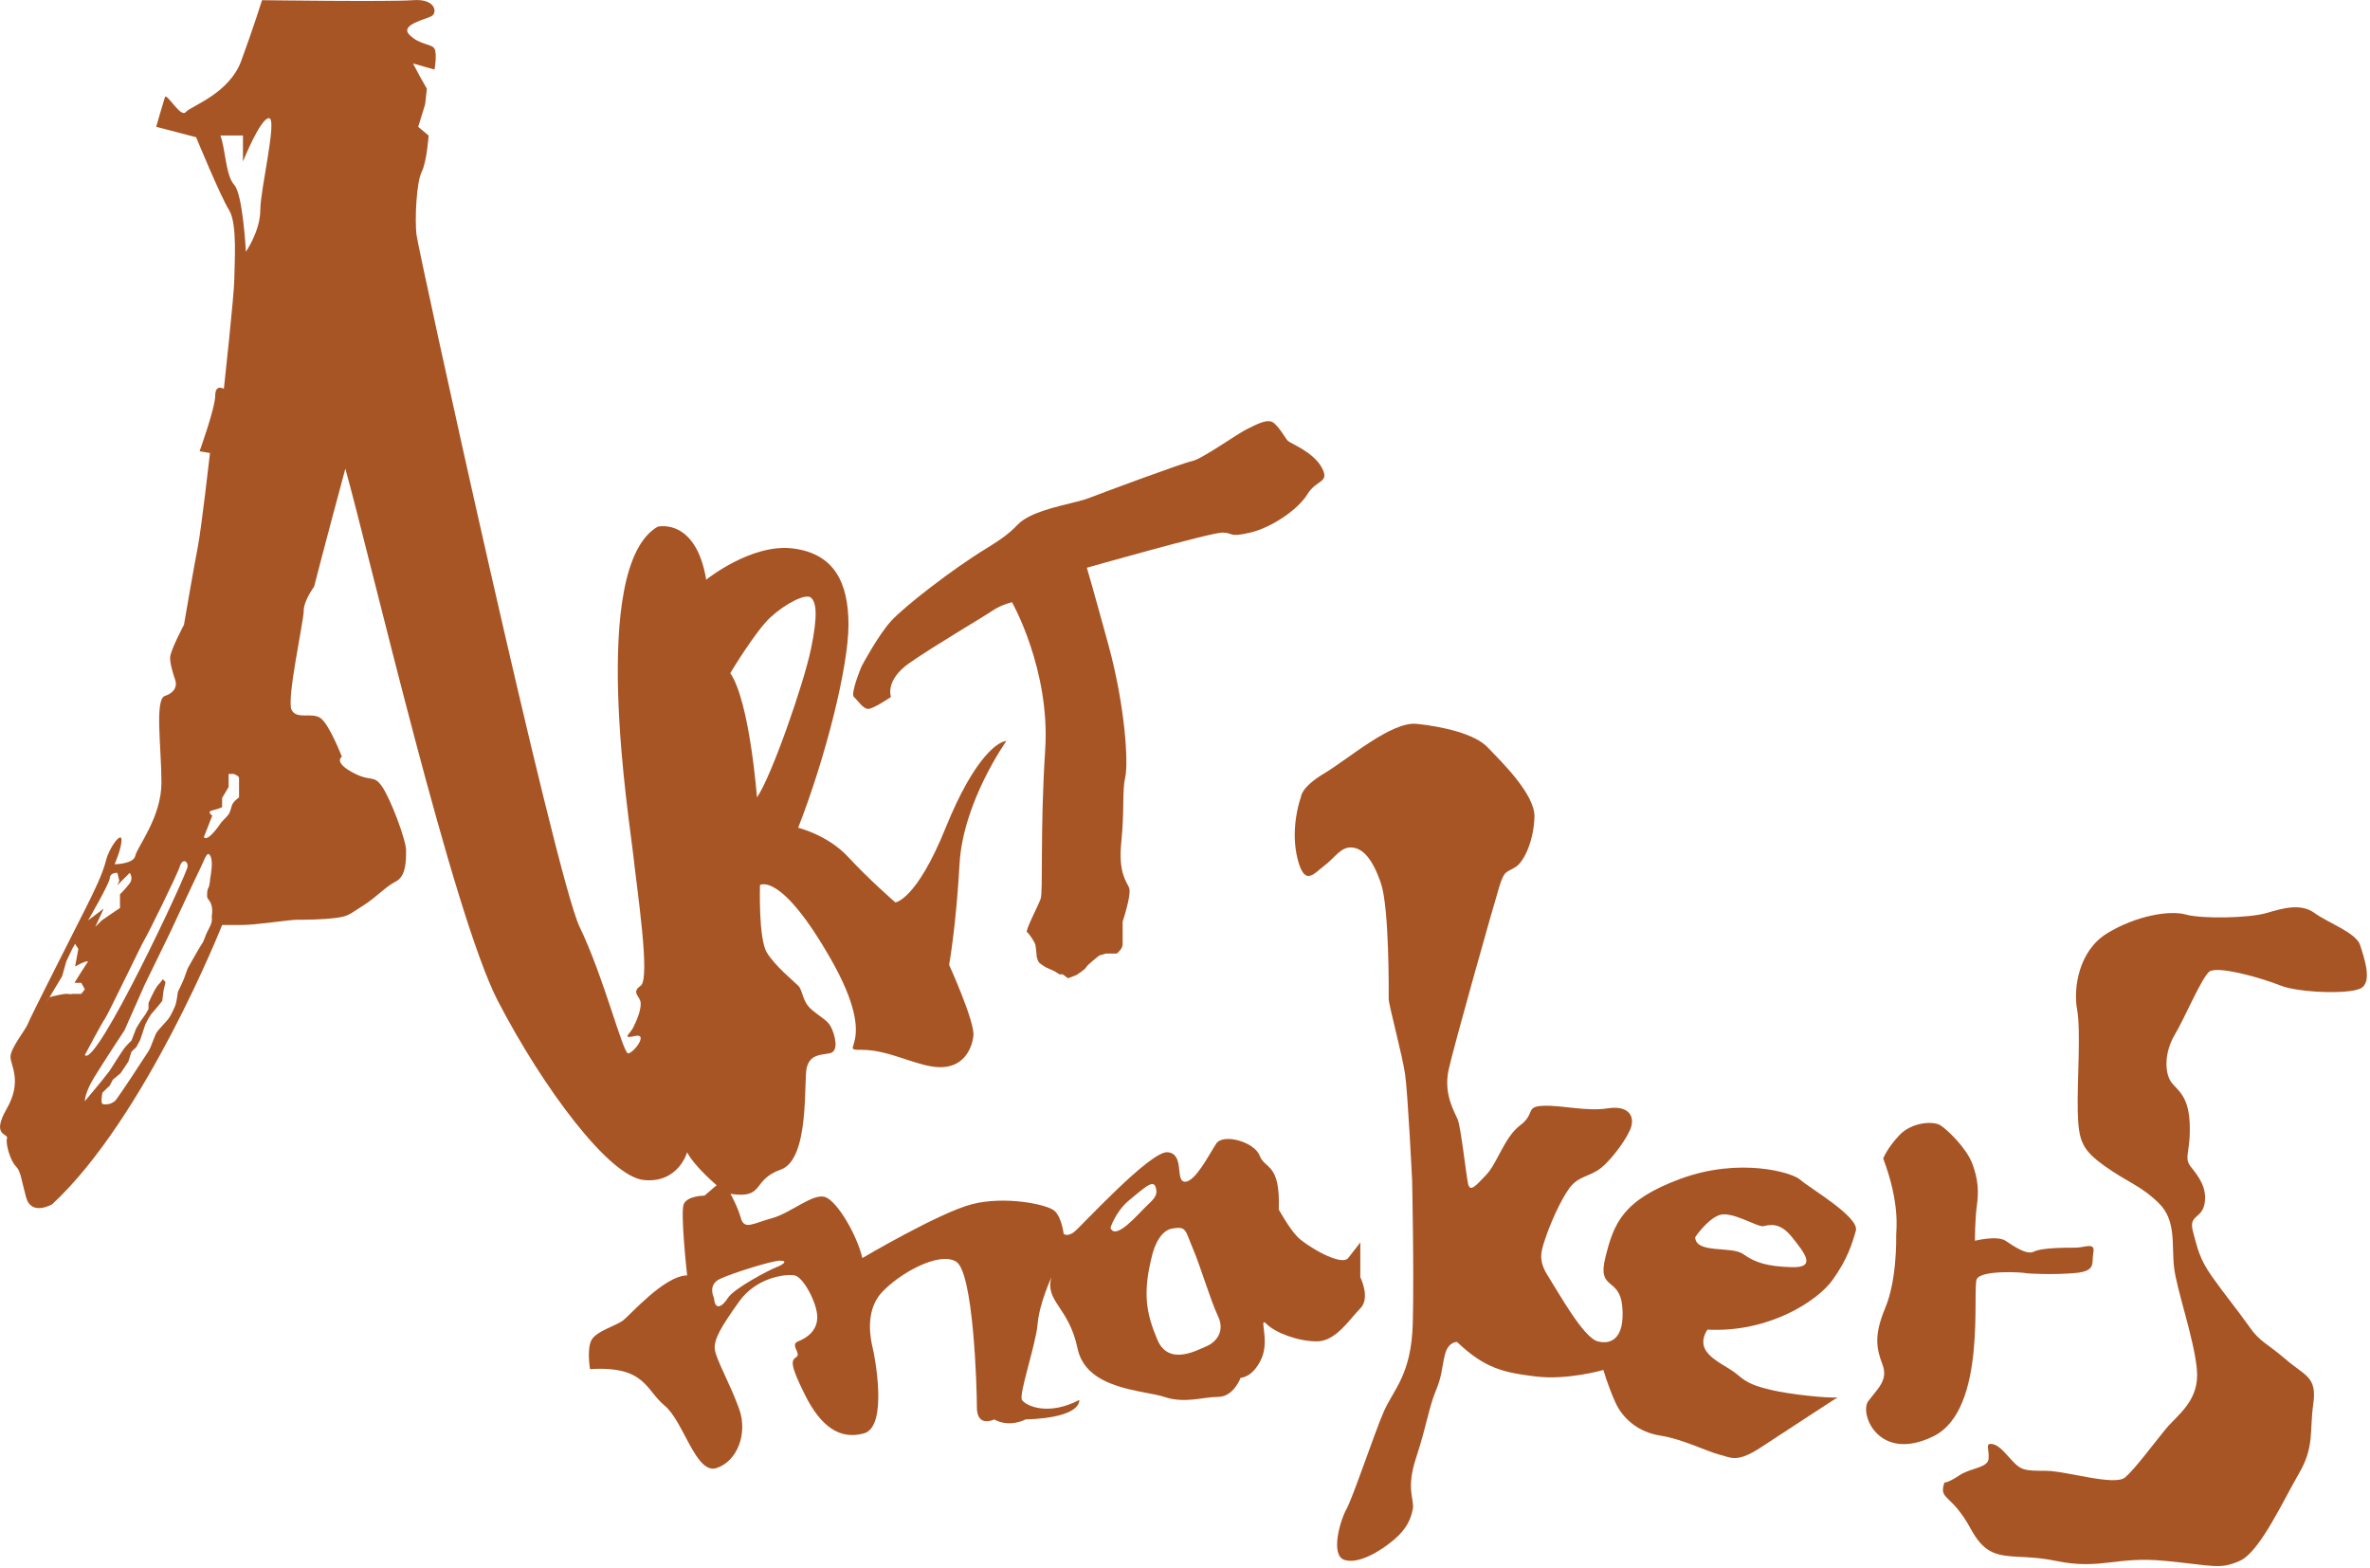 <?xml version="1.0" encoding="utf-8"?>
<!-- Generator: Adobe Illustrator 19.2.1, SVG Export Plug-In . SVG Version: 6.00 Build 0)  -->
<svg version="1.1" id="レイヤー_1" xmlns="http://www.w3.org/2000/svg" xmlns:xlink="http://www.w3.org/1999/xlink" x="0px"
	 y="0px" viewBox="0 0 130 86" enable-background="new 0 0 130 86" xml:space="preserve">
<path fill="#A85525" d="M74.616,71.767c0.571-0.571,0-1.713,0-1.713V68.15c0,0-0.286,0.381-0.666,0.857
	c-0.381,0.476-2.284-0.666-2.76-1.142c-0.476-0.476-1.047-1.523-1.047-1.523c0.095-2.57-0.761-2.189-1.047-2.95
	c-0.286-0.761-1.999-1.237-2.379-0.666c-0.381,0.571-1.142,2.094-1.713,2.094s0-1.523-0.952-1.618
	c-0.952-0.095-4.759,4.092-5.139,4.378c-0.381,0.286-0.571,0.095-0.571,0.095s-0.095-0.857-0.476-1.237
	c-0.381-0.381-2.76-0.857-4.568-0.381c-1.808,0.476-5.996,2.95-5.996,2.95c-0.286-1.237-1.332-3.045-1.999-3.331
	s-1.903,0.857-2.95,1.142c-1.047,0.286-1.523,0.666-1.713,0c-0.19-0.666-0.571-1.332-0.571-1.332
	c1.903,0.286,1.142-0.761,2.76-1.332c1.618-0.571,1.237-4.949,1.428-5.615c0.19-0.666,0.666-0.666,1.237-0.761
	c0.571-0.095,0.286-1.047,0.095-1.428c-0.19-0.381-0.476-0.476-1.047-0.952c-0.571-0.476-0.476-1.047-0.761-1.332
	c-0.286-0.286-1.237-1.047-1.713-1.808c-0.476-0.761-0.381-3.712-0.381-3.712s1.142-0.761,3.902,4.092
	c2.76,4.854,0.19,4.949,1.713,4.949c1.523,0,3.045,0.952,4.283,0.952s1.713-0.952,1.808-1.713c0.095-0.761-1.332-3.902-1.332-3.902
	s0.381-2.094,0.571-5.52c0.19-3.426,2.57-6.757,2.57-6.757c-0.381,0-1.713,0.761-3.331,4.759s-2.76,4.092-2.76,4.092
	s-1.428-1.237-2.57-2.474c-1.142-1.237-2.76-1.618-2.76-1.618c1.523-3.902,2.76-8.851,2.76-11.135c0-2.284-0.761-3.902-3.045-4.187
	c-2.284-0.286-4.759,1.713-4.759,1.713c-0.571-3.426-2.665-2.907-2.665-2.907c-3.807,2.232-1.523,16.231-1.332,18.039
	c0.19,1.808,0.952,6.757,0.404,7.138c-0.548,0.381-0.023,0.571-0.001,0.952c0.022,0.381-0.212,0.952-0.403,1.332
	c-0.19,0.381-0.666,0.645,0.095,0.476c0.761-0.169-0.095,0.952-0.381,0.952s-1.332-4.187-2.665-6.947
	c-1.332-2.76-8.851-37.117-8.946-37.973c-0.095-0.857,0-2.855,0.286-3.426c0.286-0.571,0.381-1.999,0.381-1.999l-0.571-0.476
	l0.381-1.237l0.095-0.857l-0.381-0.666l-0.381-0.718l1.181,0.337c0,0,0.152-0.857,0-1.142c-0.152-0.286-0.8-0.19-1.371-0.761
	s0.952-0.857,1.237-1.047c0.286-0.19,0.19-0.952-1.047-0.857c-1.237,0.095-8.28,0-8.28,0s-0.476,1.523-1.142,3.331
	c-0.666,1.808-2.76,2.474-3.045,2.808C9.9,6.48,9.139,5.052,9.044,5.338S8.568,6.956,8.568,6.956l2.189,0.571
	c0,0,1.332,3.236,1.808,3.997c0.476,0.761,0.286,3.045,0.286,3.807c0,0.761-0.571,5.996-0.571,5.996s-0.476-0.286-0.476,0.381
	c0,0.666-0.857,3.045-0.857,3.045l0.571,0.095c0,0-0.476,4.188-0.666,5.139c-0.19,0.952-0.761,4.283-0.761,4.283
	s-0.761,1.428-0.761,1.808c0,0.381,0.19,0.952,0.286,1.237c0.095,0.286,0,0.666-0.571,0.857c-0.571,0.19-0.19,2.855-0.19,4.759
	s-1.332,3.521-1.428,3.997c-0.095,0.476-1.142,0.476-1.142,0.476s0.381-0.857,0.381-1.332s-0.666,0.381-0.857,1.142
	c-0.19,0.761-0.666,1.713-1.142,2.665c-0.476,0.952-3.045,5.996-3.141,6.281c-0.095,0.286-0.952,1.332-0.952,1.808
	c0,0.476,0.666,1.332-0.209,2.855c-0.875,1.523,0.114,1.332,0.019,1.618c-0.095,0.286,0.19,1.237,0.476,1.523
	c0.286,0.286,0.286,0.666,0.571,1.713c0.286,1.047,1.428,0.381,1.428,0.381c5.139-4.759,9.327-15.322,9.327-15.322s0.476,0,1.142,0
	c0.666,0,2.57-0.286,2.95-0.286c0.381,0,1.332,0,2.094-0.095c0.761-0.095,0.761-0.19,1.523-0.666
	c0.761-0.476,1.237-1.047,1.808-1.332c0.571-0.286,0.571-1.142,0.571-1.713c0-0.571-0.857-2.855-1.332-3.521
	c-0.476-0.666-0.571-0.19-1.618-0.761s-0.571-0.857-0.571-0.857s-0.666-1.713-1.142-2.094c-0.476-0.381-1.332,0.095-1.618-0.476
	c-0.286-0.571,0.666-4.854,0.666-5.425c0-0.571,0.571-1.332,0.571-1.332c0.381-1.523,1.713-6.472,1.713-6.472
	c1.428,5.139,5.901,24.459,8.375,29.217s6.091,9.612,7.994,9.803c1.903,0.19,2.379-1.523,2.379-1.523
	c0.381,0.761,1.618,1.808,1.618,1.808l-0.666,0.571c0,0-0.952,0-1.142,0.476c-0.19,0.476,0.19,3.902,0.19,3.902
	c-1.237,0-3.141,2.189-3.521,2.474c-0.381,0.286-1.428,0.571-1.713,1.047s-0.095,1.618-0.095,1.618
	c3.045-0.19,3.045,1.142,4.092,1.999c1.047,0.857,1.713,3.807,2.855,3.426c1.142-0.381,1.713-1.903,1.237-3.236
	c-0.476-1.332-1.237-2.665-1.332-3.236c-0.095-0.571,0.381-1.332,1.332-2.665c0.952-1.332,2.57-1.523,3.045-1.428
	c0.476,0.095,1.237,1.523,1.237,2.284c0,0.761-0.571,1.142-1.047,1.332c-0.476,0.19,0.19,0.666-0.095,0.857
	c-0.286,0.19-0.381,0.381,0.476,2.094c0.857,1.713,1.903,2.474,3.236,2.094c1.332-0.381,0.571-4.283,0.476-4.663
	c-0.095-0.381-0.476-1.999,0.476-3.045c0.952-1.047,3.141-2.284,4.092-1.713s1.142,6.852,1.142,7.994
	c0,1.142,0.952,0.666,0.952,0.666c0.857,0.476,1.713,0,1.713,0c3.141-0.095,2.95-1.068,2.95-1.068c-1.727,0.903-2.95,0.307-3.141,0
	c-0.19-0.307,0.761-3.024,0.857-4.166c0.095-1.142,0.761-2.57,0.761-2.57c-0.381,1.332,0.952,1.618,1.428,3.902
	c0.476,2.284,3.616,2.284,4.759,2.665c1.142,0.381,2.094,0,2.95,0c0.857,0,1.237-1.047,1.237-1.047s0.666,0,1.142-1.047
	c0.476-1.047-0.19-2.379,0.286-1.903c0.476,0.476,1.713,0.952,2.76,0.952C73.284,73.575,74.045,72.338,74.616,71.767z M7.937,51.519
	c0.107-0.143,1.82-3.605,1.927-3.997c0.107-0.393,0.428-0.357,0.428,0c0,0.357-5.032,11.099-5.639,10.35c0,0,0.964-1.82,1.106-1.999
	C5.903,55.695,7.83,51.662,7.937,51.519z M6.022,48.165c0.024-0.321,0.416-0.286,0.416-0.286l0.107,0.428l-0.107,0.25l0.678-0.678
	c0,0,0.214,0.286,0,0.571s-0.535,0.607-0.535,0.607v0.428v0.321L6.26,50.02l-0.678,0.464l-0.357,0.357l0.464-0.999l-0.857,0.642
	C4.832,50.484,5.998,48.486,6.022,48.165z M4.261,54.517H3.94c0,0,0,0.036-0.214,0c-0.214-0.036-0.999,0.178-0.999,0.178
	L2.441,55.16l0.964-1.606l0.232-0.821l0.339-0.714l0.143-0.25l0.178,0.286l-0.178,0.964c0,0,0.535-0.321,0.714-0.286L4.44,53.339
	l-0.178,0.286L4.083,53.91h0.375l0.196,0.357l-0.196,0.25H4.261z M11.621,50.377c0.028,0.25-0.151,0.535-0.258,0.749
	c-0.107,0.214-0.178,0.5-0.286,0.642c-0.107,0.143-0.785,1.356-0.785,1.356s-0.071,0.215-0.178,0.5
	c-0.107,0.285-0.357,0.785-0.357,0.785s-0.071,0.571-0.143,0.749c-0.071,0.178-0.25,0.571-0.393,0.749
	c-0.143,0.178-0.535,0.571-0.642,0.749c-0.107,0.178-0.29,0.785-0.431,0.999c-0.14,0.214-1.711,2.641-1.853,2.748
	s-0.274,0.143-0.274,0.143s-0.297,0.071-0.404,0c-0.107-0.071,0-0.607,0-0.607l0.404-0.393l0.167-0.321l0.428-0.357l0.428-0.642
	l0.167-0.535l0.262-0.25l0.214-0.393l0.178-0.535l0.107-0.321c0,0,0.25-0.5,0.357-0.607c0.107-0.107,0.571-0.678,0.571-0.678
	l0.071-0.571l0.107-0.464l-0.143-0.162c0,0-0.143,0.198-0.25,0.305c-0.107,0.107-0.25,0.393-0.25,0.393l-0.143,0.286l-0.145,0.321
	v0.321c0,0-0.14,0.286-0.283,0.464c-0.143,0.178-0.393,0.607-0.393,0.607l-0.262,0.678c0,0-0.167,0.143-0.345,0.357
	c-0.178,0.214-0.845,1.285-0.845,1.285l-0.476,0.607l-0.892,1.071c0,0,0-0.464,0.5-1.285s1.677-2.605,1.677-2.605l1.106-2.498
	l1.392-2.855c0,0,1.428-3.069,1.677-3.569c0.25-0.5,0.357-0.964,0.535-0.642c0.178,0.321,0,1.178,0,1.178s-0.036,0.464-0.107,0.571
	c-0.071,0.107-0.071,0.286-0.071,0.464s0.194,0.214,0.258,0.571C11.684,50.092,11.593,50.127,11.621,50.377z M13.112,43.204
	c0,0.143,0,0.535,0,0.535s-0.321,0.214-0.393,0.446c-0.071,0.232-0.107,0.375-0.178,0.482s-0.393,0.428-0.393,0.428
	s-0.749,1.142-0.964,0.821l0.459-1.178c0,0-0.326-0.214,0-0.286c0.326-0.071,0.54-0.178,0.54-0.178v-0.5l0.357-0.607v-0.714h0.286
	c0,0,0.286,0.107,0.286,0.214S13.112,43.061,13.112,43.204z M14.278,11.524c0,1.142-0.79,2.284-0.79,2.284s-0.162-3.141-0.638-3.664
	c-0.476-0.523-0.476-1.951-0.761-2.712h1.237v1.428c0,0,0.952-2.379,1.428-2.379S14.278,10.382,14.278,11.524z M42.27,33.853
	c0.821-0.749,1.927-1.32,2.213-1.071c0.286,0.25,0.393,0.928,0,2.819c-0.393,1.892-2.177,7.031-2.962,8.137
	c0,0-0.393-5.246-1.463-6.817C40.057,36.923,41.449,34.603,42.27,33.853z M42.591,69.508c-0.428,0.165-2.332,1.165-2.665,1.688
	c-0.333,0.523-0.715,0.688-0.761,0c0,0-0.381-0.714,0.333-1.047c0.714-0.333,2.855-0.999,3.283-0.999
	C43.21,69.15,43.019,69.342,42.591,69.508z M60.911,67.351c0,0,0.286-0.914,1.047-1.532c0.761-0.619,1.285-1.142,1.428-0.714
	c0.143,0.428-0.037,0.615-0.494,1.045C62.434,66.58,61.197,68.074,60.911,67.351z M66.146,73.861
	c-0.476,0.19-2.046,1.094-2.665-0.381c-0.619-1.475-0.809-2.57-0.286-4.616c0,0,0.286-1.332,1.094-1.475
	c0.809-0.143,0.714,0.095,1.142,1.094c0.428,0.999,0.952,2.808,1.38,3.712C67.24,73.099,66.622,73.67,66.146,73.861z"/>
<path fill="#A85525" d="M47.623,38.885c0.286,0,1.249-0.654,1.249-0.654s-0.357-0.916,1.035-1.88
	c1.392-0.964,4.069-2.534,4.533-2.855c0.464-0.321,1.071-0.464,1.071-0.464s2.106,3.712,1.82,8.101s-0.107,7.78-0.25,8.173
	c-0.143,0.393-0.857,1.749-0.749,1.82c0.107,0.071,0.428,0.535,0.464,0.714c0.036,0.178,0.071,0.642,0.071,0.642
	s0.036,0.178,0.107,0.286c0.071,0.107,0.384,0.286,0.384,0.286l0.473,0.214l0.286,0.178h0.178l0.286,0.214l0.464-0.178
	c0,0,0.5-0.321,0.535-0.428c0.036-0.107,0.714-0.642,0.714-0.642l0.357-0.107h0.607c0,0,0.321-0.25,0.321-0.5
	c0-0.25,0-1.249,0-1.249s0.5-1.499,0.357-1.856c-0.143-0.357-0.607-0.821-0.428-2.534c0.178-1.713,0.036-2.748,0.214-3.533
	c0.178-0.785,0-3.89-0.928-7.281s-1.178-4.211-1.178-4.211s6.781-1.927,7.423-1.927c0.642,0,0.321,0.286,1.535,0
	c1.213-0.286,2.641-1.285,3.141-2.106c0.5-0.821,1.249-0.607,0.785-1.463s-1.713-1.32-1.856-1.463
	c-0.143-0.143-0.393-0.642-0.749-0.964c-0.357-0.321-1.035,0.107-1.499,0.321c-0.464,0.214-2.463,1.642-2.998,1.749
	s-5.037,1.784-5.677,2.034c-0.64,0.25-2.282,0.5-3.245,0.999c-0.964,0.5-0.428,0.571-2.355,1.749s-4.532,3.212-5.246,3.997
	c-0.714,0.785-1.606,2.463-1.606,2.463s-0.642,1.511-0.428,1.701C47.052,38.421,47.338,38.885,47.623,38.885z"/>
<path fill="#A85525" d="M98.766,64.724c-0.464-0.428-3.355-1.249-6.567-0.071c-3.212,1.178-3.676,2.463-4.14,4.318
	s0.785,1.035,0.928,2.712s-0.571,2.106-1.356,1.892c-0.785-0.214-2.141-2.677-2.712-3.569c-0.571-0.892-0.393-1.356-0.143-2.106
	c0.25-0.749,0.821-2.07,1.32-2.743c0.5-0.673,1.142-0.612,1.749-1.112c0.607-0.5,1.499-1.713,1.642-2.284
	c0.143-0.571-0.178-1.142-1.32-0.964c-1.142,0.178-2.463-0.178-3.498-0.143c-1.035,0.036-0.428,0.428-1.285,1.071
	c-0.857,0.642-1.249,2.07-1.856,2.712c-0.607,0.642-0.892,0.964-0.999,0.5c-0.107-0.464-0.393-3.105-0.571-3.533
	c-0.178-0.428-0.785-1.392-0.5-2.712c0.286-1.32,2.498-9.136,2.784-10.064c0.286-0.928,0.393-0.749,0.892-1.071
	c0.5-0.321,0.999-1.499,1.035-2.748c0.036-1.249-1.856-3.069-2.57-3.819c-0.714-0.749-2.498-1.142-3.89-1.285
	c-1.392-0.143-3.747,1.927-5.065,2.712c-1.318,0.785-1.288,1.32-1.288,1.32c-0.126,0.328-0.571,1.856-0.178,3.39
	c0.393,1.535,0.892,0.785,1.466,0.357c0.574-0.428,0.889-1.035,1.496-0.999s1.142,0.607,1.606,1.963
	c0.464,1.356,0.428,6.031,0.428,6.353s0.749,3.069,0.901,4.14c0.151,1.071,0.384,5.817,0.384,5.817s0.107,4.961,0.036,7.816
	s-1.071,3.64-1.606,4.889c-0.535,1.249-1.677,4.675-2.034,5.318c-0.357,0.642-0.892,2.534-0.107,2.784s1.999-0.5,2.712-1.106
	c0.714-0.607,0.928-1.142,1.035-1.677c0.107-0.535-0.393-1.071,0.178-2.806c0.571-1.735,0.714-2.797,1.071-3.654
	c0.357-0.857,0.321-1.178,0.5-1.963c0.178-0.785,0.678-0.749,0.678-0.749c1.535,1.463,2.57,1.677,4.318,1.892
	c1.749,0.214,3.712-0.357,3.712-0.357s0.214,0.785,0.642,1.749c0.428,0.964,1.32,1.677,2.498,1.856
	c1.178,0.178,2.605,0.892,3.212,1.035c0.607,0.143,0.928,0.5,2.284-0.393c1.356-0.892,4.211-2.748,4.211-2.748
	c-0.535,0.071-2.712-0.178-3.605-0.393c-0.892-0.214-1.32-0.357-1.856-0.821c-0.535-0.464-1.356-0.749-1.749-1.32
	s0.071-1.178,0.071-1.178c3.355,0.178,6.031-1.57,6.852-2.712c0.821-1.142,1.071-1.963,1.285-2.712
	C102.013,66.758,99.23,65.152,98.766,64.724z M98.302,69.507c-1.356-0.036-2.034-0.25-2.677-0.714c-0.642-0.464-2.605,0-2.641-0.928
	c0,0,0.642-0.964,1.32-1.213c0.678-0.25,2.106,0.678,2.427,0.607c0.321-0.071,0.892-0.25,1.57,0.607
	C98.98,68.721,99.658,69.542,98.302,69.507z"/>
<path fill="#A85525" d="M108.437,70.149c0.286-0.5,2.534-0.357,2.641-0.321c0.107,0.036,1.57,0.107,2.748,0
	c1.178-0.107,0.892-0.535,0.999-1.126c0.107-0.591-0.464-0.266-0.964-0.266c-0.5,0-1.892,0-2.284,0.214
	c-0.393,0.214-1.106-0.286-1.57-0.592c-0.464-0.306-1.677,0-1.677,0s0-1.193,0.107-1.942c0.107-0.749,0.071-1.428-0.25-2.284
	c-0.321-0.857-1.356-1.856-1.749-2.106c-0.393-0.25-1.57-0.178-2.248,0.535c-0.678,0.714-0.892,1.285-0.892,1.285
	c0.928,2.463,0.714,3.89,0.714,4.176c0,0.286,0.036,2.498-0.607,4.033c-0.642,1.535-0.464,2.248-0.143,3.105
	c0.321,0.857-0.286,1.32-0.785,1.999c-0.5,0.678,0.571,3.39,3.569,1.927C109.044,77.322,108.152,70.649,108.437,70.149z"/>
<path fill="#A85525" d="M129.458,51.841c-0.214-0.678-1.749-1.213-2.498-1.759c-0.749-0.545-1.713-0.276-2.641,0
	c-0.928,0.276-3.533,0.331-4.425,0.081c-0.892-0.25-2.748,0.071-4.318,1.035c-1.57,0.964-1.856,3.034-1.642,4.176
	s0,3.89,0.036,5.567c0.036,1.677,0.25,2.141,1.499,3.034c1.249,0.892,1.927,1.035,2.926,1.999s0.714,2.284,0.857,3.534
	s1.071,3.818,1.249,5.566c0.178,1.749-1.035,2.498-1.713,3.319c-0.678,0.821-1.642,2.141-2.213,2.641
	c-0.571,0.5-3.248-0.357-4.354-0.357c-1.106,0-1.32-0.036-1.713-0.416c-0.393-0.38-0.785-0.976-1.213-1.049
	c-0.428-0.073-0.178,0.251-0.214,0.786c-0.036,0.535-0.964,0.5-1.606,0.928c-0.642,0.428-0.821,0.393-0.821,0.393
	c-0.321,0.999,0.357,0.535,1.463,2.57c1.106,2.034,2.177,1.213,4.64,1.727c2.463,0.513,3.283-0.263,5.996,0
	c2.712,0.263,2.998,0.486,4.104,0c1.106-0.486,2.391-3.333,3.248-4.796c0.857-1.463,0.571-2.32,0.785-3.819
	s-0.464-1.535-1.499-2.427c-1.035-0.892-1.428-0.964-1.999-1.784s-1.392-1.82-2.07-2.784c-0.678-0.964-0.785-1.535-1.035-2.463
	c-0.25-0.928,0.5-0.678,0.642-1.535c0.143-0.857-0.321-1.463-0.749-1.999c-0.428-0.535,0-0.785-0.071-2.415
	c-0.071-1.63-0.785-1.832-1.071-2.332c-0.286-0.5-0.321-1.535,0.25-2.498c0.571-0.964,1.463-3.105,1.892-3.462
	c0.428-0.357,2.926,0.357,3.89,0.749c0.964,0.393,3.676,0.5,4.39,0.178C130.172,53.91,129.672,52.519,129.458,51.841z"/>
</svg>
